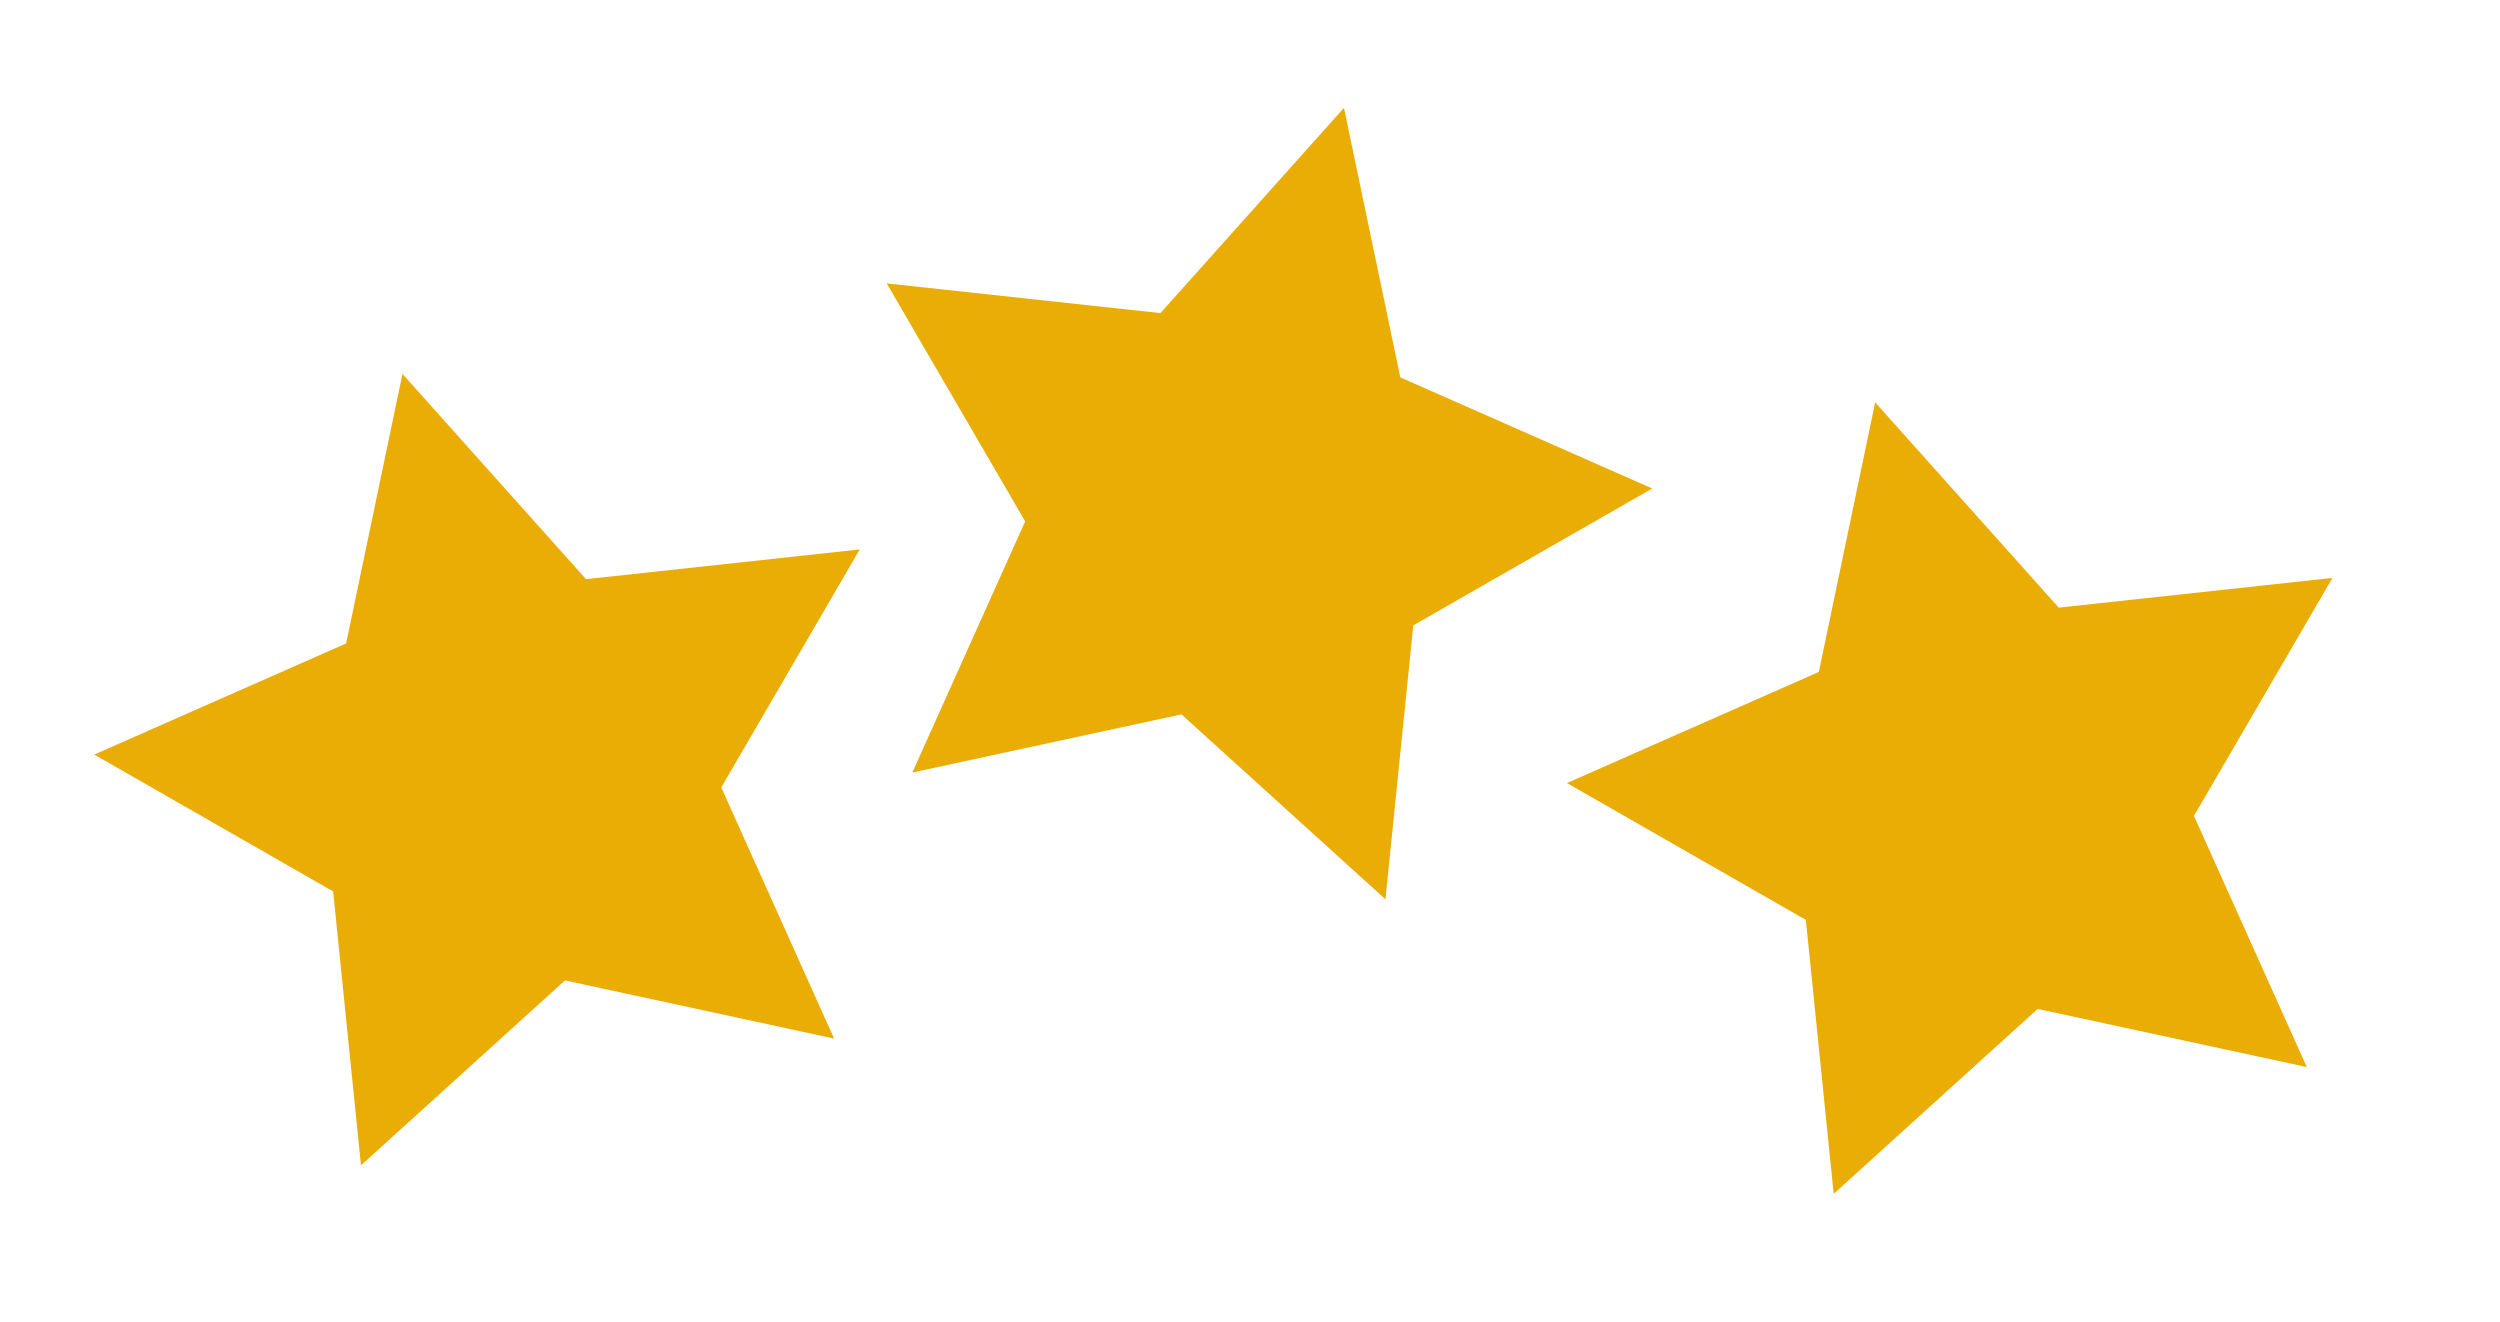 <?xml version="1.0" encoding="UTF-8"?> <svg xmlns="http://www.w3.org/2000/svg" width="348" height="184" viewBox="0 0 348 184" fill="none"> <path d="M187.082 15.012L161.532 43.583L123.427 39.447L142.705 72.575L126.996 107.536L164.459 99.44L192.856 125.183L196.732 87.051L229.991 68L194.923 52.53L187.082 15.012Z" fill="#E9AD05"></path> <path d="M261.024 56.011L253.183 93.529L218.115 109L251.374 128.051L255.25 166.183L283.646 140.439L321.11 148.536L305.401 113.574L324.679 80.446L286.574 84.582L261.024 56.011Z" fill="#E9AD05"></path> <path d="M56.023 52.047L48.182 89.565L13.114 105.035L46.373 124.086L50.249 162.218L78.645 136.474L116.109 144.571L100.4 109.609L119.678 76.481L81.573 80.618L56.023 52.047Z" fill="#E9AD05"></path> </svg> 